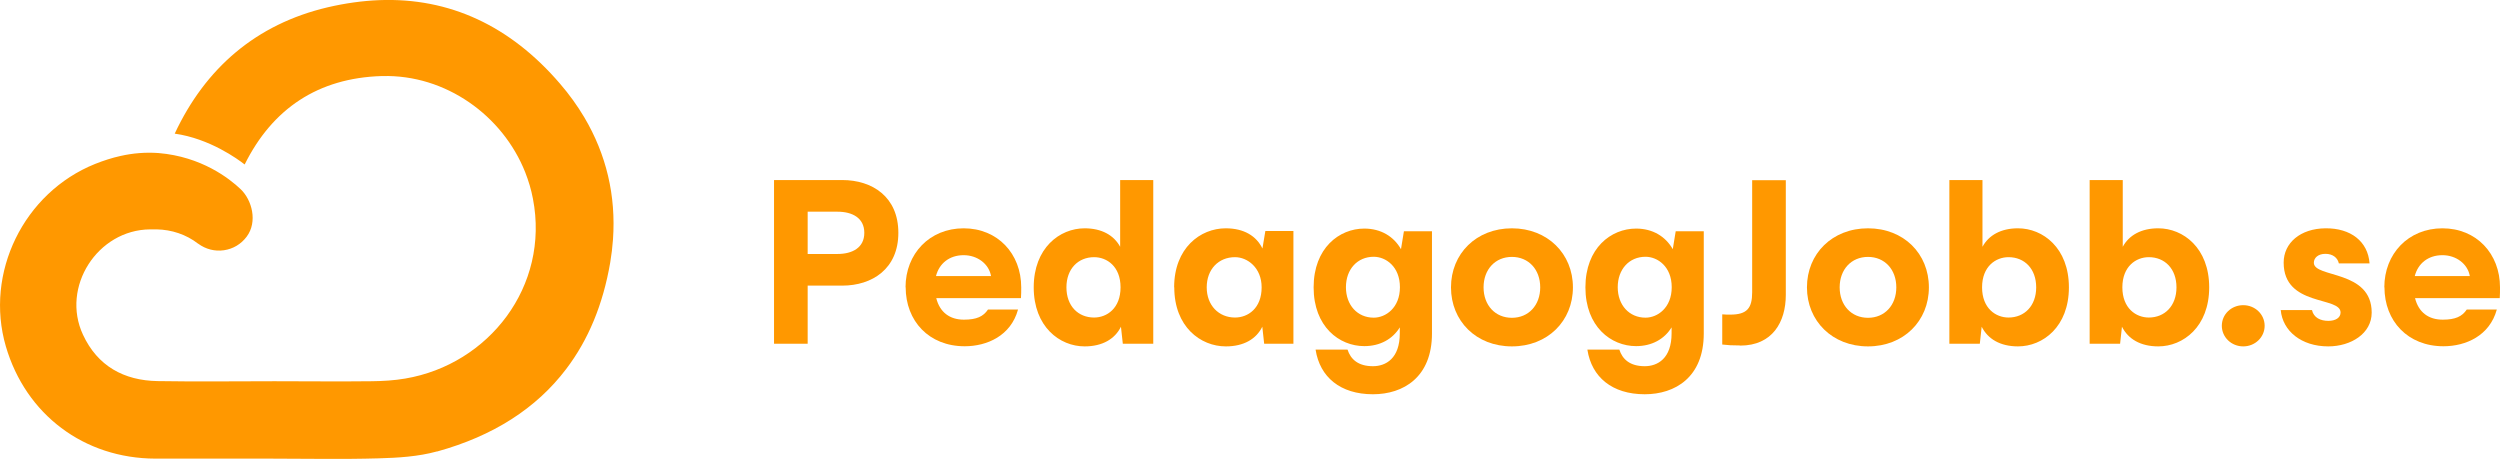 <?xml version="1.0" encoding="UTF-8"?>
<svg xmlns="http://www.w3.org/2000/svg" viewBox="0 0 188.01 34.51">
  <defs>
    <style>
      .cls-1 {
        fill: #ff9800;
      }
    </style>
  </defs>
  <g id="Layer_2" data-name="Layer 2">
    <g id="Capa_1" data-name="Capa 1">
      <path class="cls-1" d="m43.94,8.82c-.52-.87-1.12-1.71-1.82-2.52C38.38,1.94,33.8-.19,28.53.01c-1.26.05-2.56.23-3.89.54-5.39,1.27-9.2,4.58-11.5,9.5,2.63.37,4.75,1.92,5.26,2.32,2.09-4.21,5.53-6.5,10.29-6.65.03,0,.06,0,.08,0,4.73-.12,9.03,2.95,10.73,7.24.25.64.45,1.3.58,1.99,1.27,6.59-3.33,12.46-9.61,13.52-.82.14-1.66.19-2.49.2-2.45.03-4.9,0-7.34,0-2.93,0-5.85.04-8.78-.01-2.55-.04-4.53-1.14-5.62-3.49-1.67-3.58,1.09-7.89,5.05-7.92.16,0,.32,0,.49,0,1.12.02,2.22.38,3.11,1.07,0,0,.01,0,.02.01.56.41,1.24.59,1.93.49.69-.1,1.29-.46,1.71-1.02.84-1.12.4-2.76-.45-3.57s-2.95-2.45-6.18-2.72c-.98-.07-1.93.01-2.86.22-.64.14-1.28.35-1.91.6C1.78,14.49-1.17,20.53.44,26.05c1.5,5.13,5.89,8.43,11.25,8.44,2.87,0,5.75,0,8.62,0,2.71,0,5.43.06,8.14-.02,1.48-.04,3-.13,4.41-.52,0,0,.02,0,.03,0,4.19-1.16,7.44-3.23,9.69-6.2,1.66-2.18,2.77-4.85,3.31-8,.1-.59.17-1.18.21-1.75.23-3.29-.5-6.38-2.16-9.18h0Z"/>
    </g>
  </g>
  <g id="_Layer_" data-name="&amp;lt;Layer&amp;gt;">
    <g>
      <path class="cls-1" d="m58.21,13.54h5.13c2.26,0,4.22,1.26,4.22,3.97s-1.97,3.97-4.22,3.97h-2.6v4.37h-2.53v-12.31Zm4.77,5.56c1.12,0,2.02-.47,2.02-1.59s-.9-1.59-2.02-1.59h-2.24v3.18h2.24Z"/>
      <path class="cls-1" d="m68.1,21.61c0-2.53,1.81-4.44,4.37-4.44s4.33,1.91,4.33,4.44c0,.34,0,.47-.02.81h-6.37c.27,1.08,1.03,1.62,2.08,1.62.96,0,1.46-.24,1.81-.76h2.26c-.54,1.97-2.33,2.76-4.01,2.76-2.69,0-4.44-1.9-4.44-4.44Zm6.43-.85c-.16-.92-1.03-1.57-2.06-1.57-1.08,0-1.84.63-2.08,1.57h4.13Z"/>
      <path class="cls-1" d="m84.3,24.57c-.45.92-1.39,1.48-2.73,1.48-1.88,0-3.83-1.48-3.83-4.44s1.95-4.44,3.83-4.44c1.28,0,2.2.52,2.67,1.39v-5.02h2.49v12.31h-2.29l-.14-1.28Zm-2.02-.69c.96,0,1.99-.69,1.99-2.27s-1.03-2.27-1.99-2.27c-1.19,0-2.08.87-2.08,2.27s.88,2.27,2.08,2.27Z"/>
      <path class="cls-1" d="m88.3,21.61c0-2.96,1.97-4.44,3.88-4.44,1.37,0,2.31.58,2.76,1.52l.22-1.32h2.11v8.48h-2.2l-.14-1.28c-.45.92-1.39,1.48-2.74,1.48-1.91,0-3.88-1.48-3.88-4.44Zm4.58,2.27c.97,0,2-.69,2-2.27,0-1.48-1.07-2.27-2-2.27-1.25,0-2.13.92-2.13,2.27s.9,2.27,2.13,2.27Z"/>
      <path class="cls-1" d="m98.94,26.29h2.4c.23.72.79,1.25,1.91,1.25.97,0,2.02-.58,2.02-2.47v-.45c-.54.88-1.48,1.41-2.67,1.41-1.88,0-3.81-1.46-3.81-4.42s1.93-4.42,3.81-4.42c1.26,0,2.22.6,2.76,1.55l.22-1.35h2.11v7.69c0,3.29-2.15,4.57-4.44,4.57-2.46,0-3.99-1.3-4.31-3.34Zm4.37-2.4c.9,0,1.97-.74,1.97-2.29s-1.06-2.29-1.97-2.29c-1.23,0-2.09.94-2.09,2.29s.87,2.29,2.09,2.29Z"/>
      <path class="cls-1" d="m109.12,21.61c0-2.53,1.9-4.44,4.58-4.44s4.59,1.91,4.59,4.44-1.9,4.44-4.59,4.44-4.58-1.91-4.58-4.44Zm4.58,2.29c1.25,0,2.13-.94,2.13-2.29s-.88-2.29-2.13-2.29-2.13.94-2.13,2.29.88,2.29,2.13,2.29Z"/>
      <path class="cls-1" d="m119.38,26.29h2.4c.23.72.79,1.25,1.91,1.25.97,0,2.02-.58,2.02-2.47v-.45c-.54.88-1.48,1.41-2.67,1.41-1.88,0-3.81-1.46-3.81-4.42s1.93-4.42,3.81-4.42c1.26,0,2.22.6,2.76,1.55l.22-1.35h2.11v7.69c0,3.29-2.15,4.57-4.44,4.57-2.46,0-3.99-1.3-4.31-3.34Zm4.37-2.4c.9,0,1.97-.74,1.97-2.29s-1.06-2.29-1.97-2.29c-1.23,0-2.09.94-2.09,2.29s.87,2.29,2.09,2.29Z"/>
      <path class="cls-1" d="m130.87,25.98c-.6,0-.94-.02-1.35-.07v-2.27c.27.02.36.02.61.02,1.26,0,1.64-.49,1.64-1.68v-8.43h2.53v8.63c0,2.04-1.01,3.81-3.43,3.81Z"/>
      <path class="cls-1" d="m135.89,21.61c0-2.53,1.9-4.44,4.59-4.44s4.58,1.91,4.58,4.44-1.9,4.44-4.58,4.44-4.59-1.91-4.59-4.44Zm4.59,2.29c1.25,0,2.13-.94,2.13-2.29s-.88-2.29-2.13-2.29-2.13.94-2.13,2.29.88,2.29,2.13,2.29Z"/>
      <path class="cls-1" d="m149.03,24.57l-.14,1.28h-2.29v-12.31h2.49v5.02c.47-.87,1.39-1.39,2.67-1.39,1.88,0,3.83,1.48,3.83,4.44s-1.95,4.44-3.83,4.44c-1.34,0-2.27-.56-2.73-1.48Zm2.02-.69c1.19,0,2.08-.87,2.08-2.27s-.88-2.27-2.08-2.27c-.96,0-1.99.69-1.99,2.27s1.03,2.27,1.99,2.27Z"/>
      <path class="cls-1" d="m159.58,24.57l-.14,1.28h-2.29v-12.31h2.49v5.02c.47-.87,1.39-1.39,2.67-1.39,1.88,0,3.83,1.48,3.83,4.44s-1.95,4.44-3.83,4.44c-1.34,0-2.27-.56-2.73-1.48Zm2.02-.69c1.19,0,2.08-.87,2.08-2.27s-.88-2.27-2.08-2.27c-.96,0-1.99.69-1.99,2.27s1.03,2.27,1.99,2.27Z"/>
      <path class="cls-1" d="m167.09,24.5c0-.87.72-1.55,1.61-1.55s1.61.69,1.61,1.55-.72,1.55-1.61,1.55-1.61-.69-1.61-1.55Z"/>
      <path class="cls-1" d="m171.52,23.32h2.35c.13.58.65.81,1.23.81.54,0,.92-.23.92-.63,0-1.23-4.28-.42-4.28-3.75,0-1.48,1.25-2.56,3.14-2.58,1.91-.02,3.2.99,3.32,2.64h-2.31c-.09-.42-.45-.72-1.01-.72s-.87.31-.87.67c0,1.16,4.35.51,4.35,3.75,0,1.57-1.55,2.54-3.27,2.54-2.02,0-3.43-1.16-3.57-2.73Z"/>
      <path class="cls-1" d="m179.31,21.61c0-2.53,1.81-4.44,4.37-4.44s4.33,1.91,4.33,4.44c0,.34,0,.47-.02.81h-6.37c.27,1.08,1.03,1.62,2.08,1.62.96,0,1.46-.24,1.81-.76h2.26c-.54,1.97-2.33,2.76-4.01,2.76-2.69,0-4.44-1.9-4.44-4.44Zm6.43-.85c-.16-.92-1.03-1.57-2.06-1.57-1.08,0-1.84.63-2.08,1.57h4.13Z"/>
    </g>
  </g>
</svg>